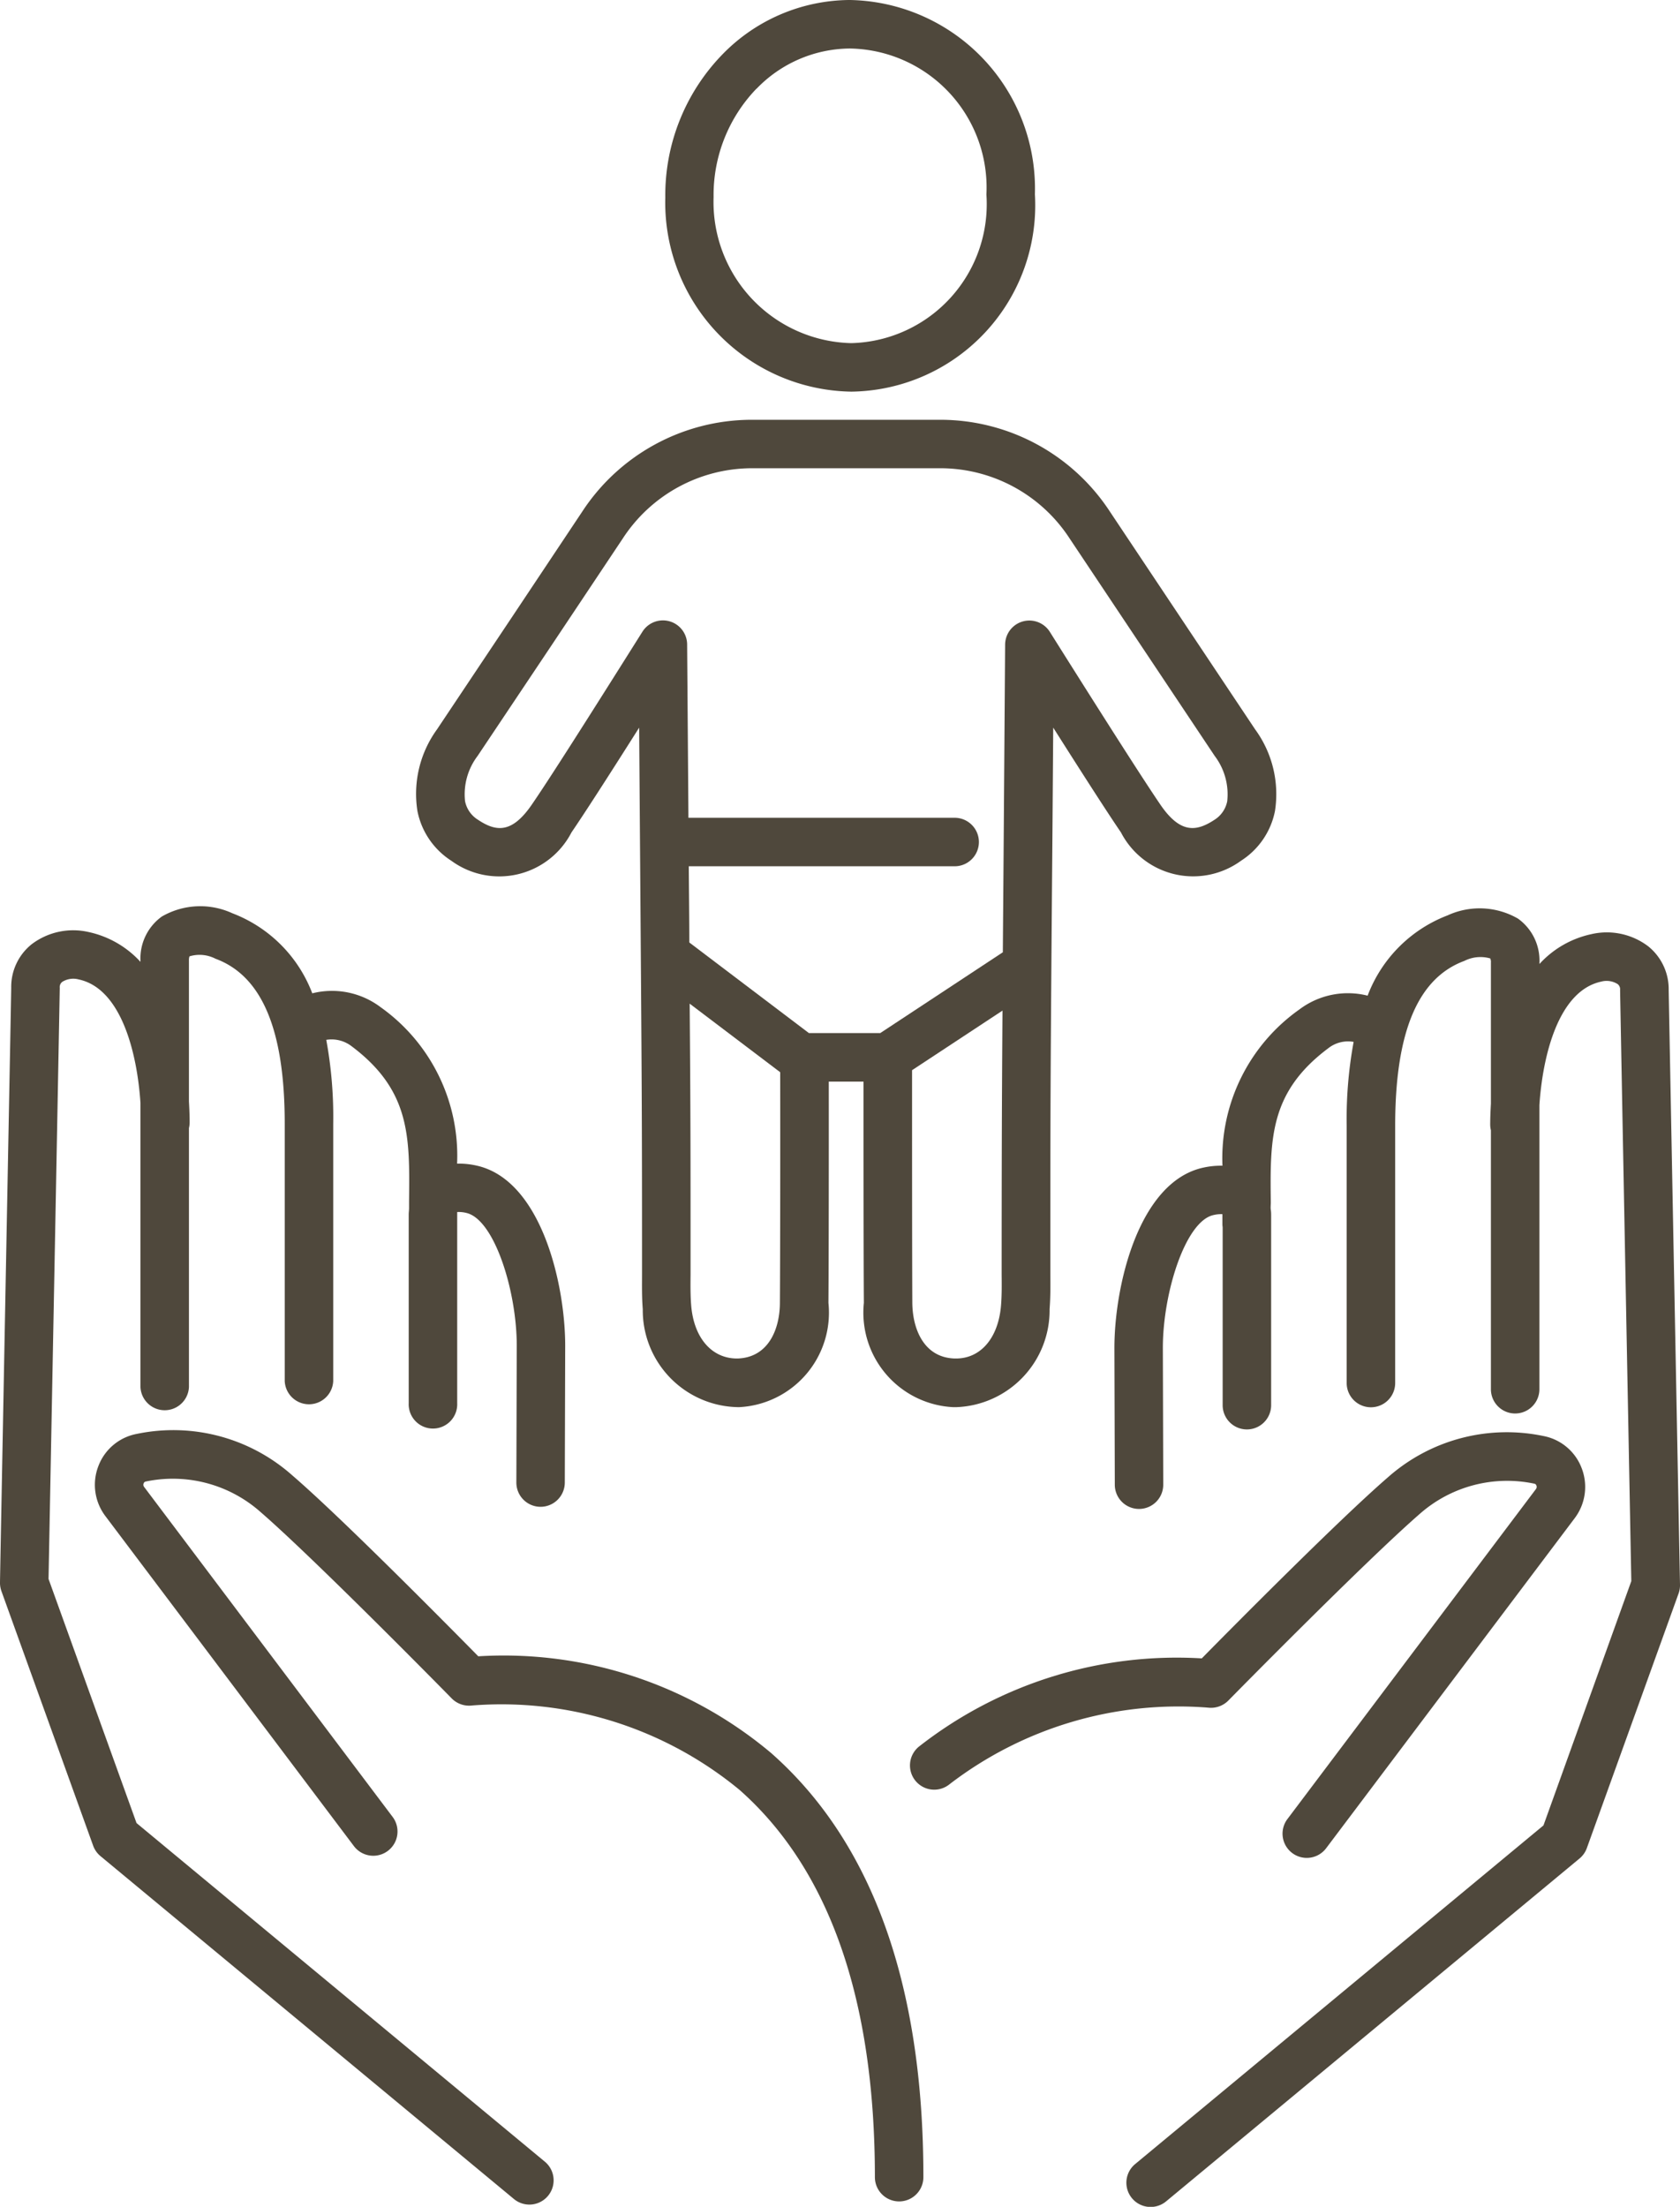 <svg xmlns="http://www.w3.org/2000/svg" width="33.85" height="44.448" viewBox="0 0 33.85 44.448"><g transform="translate(8.377)"><path d="M22.691,7.888h.025A3.753,3.753,0,0,0,26.4,3.912,3.8,3.8,0,0,0,22.676,0h-.021A3.606,3.606,0,0,0,20.1,1.1a4.07,4.07,0,0,0-1.147,2.882A3.808,3.808,0,0,0,22.691,7.888Zm-1.9-6.1A2.636,2.636,0,0,1,22.66.977h.016a2.8,2.8,0,0,1,2.747,2.941A2.8,2.8,0,0,1,22.71,6.911h-.019a2.843,2.843,0,0,1-2.765-2.94A3.087,3.087,0,0,1,20.792,1.784Z" transform="translate(-13.925)" fill="#4f483c"/><path d="M16.912,38.135l-2.924-4.383A4.085,4.085,0,0,0,10.6,31.9H6.742a4.085,4.085,0,0,0-3.388,1.85L1.928,35.89l-1.5,2.246a2.212,2.212,0,0,0-.394,1.646,1.544,1.544,0,0,0,.683,1,1.638,1.638,0,0,0,2.42-.57c.242-.354.7-1.062,1.364-2.111l.015,2.04c.039,5.2.043,5.744.043,8.734l0,.226c0,.231-.005.469.015.713a1.952,1.952,0,0,0,1.941,1.973,1.905,1.905,0,0,0,1.8-2.1c.007-1,.008-3,.007-4.457h.7c0,1.451,0,3.456.007,4.457a1.905,1.905,0,0,0,1.8,2.1h.063a1.951,1.951,0,0,0,1.879-1.974c.019-.244.017-.483.015-.714l0-.225c0-2.988,0-3.53.043-8.724l.015-2.05c.666,1.05,1.123,1.758,1.365,2.111a1.638,1.638,0,0,0,2.42.57,1.543,1.543,0,0,0,.683-1A2.21,2.21,0,0,0,16.912,38.135ZM7.337,49.68c0,.532-.229,1.107-.852,1.127-.511.007-.883-.405-.936-1.075-.016-.2-.014-.406-.012-.624l0-.237c0-2.123,0-3.015-.018-5.211l1.824,1.381C7.345,46.51,7.344,48.637,7.337,49.68Zm4.456.052c-.052.657-.407,1.075-.907,1.075h-.029c-.623-.02-.849-.6-.852-1.127C10,48.627,10,46.461,10,45l1.822-1.2c-.014,2.1-.016,2.994-.017,5.072l0,.235C11.807,49.325,11.809,49.532,11.793,49.732ZM16.35,39.584a.571.571,0,0,1-.262.376c-.362.237-.683.275-1.079-.3-.33-.483-1.082-1.658-2.234-3.49a.488.488,0,0,0-.9.256l-.027,3.716c-.007.976-.014,1.788-.019,2.483L9.36,44.252H7.921L5.512,42.428c0-.458-.007-.965-.011-1.535h5.357a.488.488,0,1,0,0-.977H5.494l-.026-3.493a.488.488,0,0,0-.9-.256c-1.152,1.831-1.9,3.006-2.234,3.49-.4.58-.717.541-1.079.3a.571.571,0,0,1-.262-.376,1.277,1.277,0,0,1,.252-.909l1.5-2.243,1.426-2.138a3.111,3.111,0,0,1,2.576-1.415H10.6a3.11,3.11,0,0,1,2.575,1.415l2.923,4.38A1.279,1.279,0,0,1,16.35,39.584Z" transform="translate(0 -23.445)" fill="#4f483c"/></g><path d="M2.751,87.335.978,82.418c.042-2.18.226-11.824.226-11.906a.133.133,0,0,1,.049-.119.419.419,0,0,1,.332-.05c.869.185,1.181,1.509,1.245,2.488v5.722a.489.489,0,0,0,.977,0V73.337a.486.486,0,0,0,.014-.11c0-.14-.006-.283-.014-.425v-2.84a.22.22,0,0,1,.011-.084.7.7,0,0,1,.524.048c.938.347,1.395,1.434,1.395,3.324v5.183a.489.489,0,0,0,.977,0V73.25a8.588,8.588,0,0,0-.14-1.69.661.661,0,0,1,.507.126c1.187.889,1.176,1.821,1.161,3.113,0,.049,0,.1,0,.149s-.007.085-.007.13v3.8a.489.489,0,1,0,.977,0V75.287c0-.016,0-.032,0-.049,0-.071,0-.14,0-.21a.631.631,0,0,1,.18.017c.565.123,1.02,1.565,1.02,2.675l-.008,2.755a.488.488,0,0,0,.487.49h0a.489.489,0,0,0,.489-.487l.008-2.756c0-1.253-.486-3.346-1.789-3.63a1.627,1.627,0,0,0-.389-.039A3.67,3.67,0,0,0,7.666,70.9a1.625,1.625,0,0,0-1.374-.277A2.784,2.784,0,0,0,4.681,69.01a1.546,1.546,0,0,0-1.42.066,1.04,1.04,0,0,0-.431.886v.027a1.979,1.979,0,0,0-1.042-.6,1.386,1.386,0,0,0-1.151.246,1.1,1.1,0,0,0-.411.875C.225,70.686,0,82.371,0,82.489a.491.491,0,0,0,.029.175l1.848,5.127a.488.488,0,0,0,.148.21l8.33,6.906a.488.488,0,0,0,.623-.752Z" transform="translate(0 -50.616)" fill="#4f483c"/><path d="M20.83,115.174a8.375,8.375,0,0,0-5.9-1.948c-.612-.621-2.765-2.8-3.752-3.648a3.609,3.609,0,0,0-3.131-.831,1.03,1.03,0,0,0-.771.646,1.044,1.044,0,0,0,.141,1.01l5.007,6.646a.488.488,0,0,0,.78-.588l-5.007-6.646a.071.071,0,0,1-.01-.071.055.055,0,0,1,.043-.038,2.662,2.662,0,0,1,2.309.611c1.1.952,3.828,3.729,3.855,3.757a.491.491,0,0,0,.409.143,7.538,7.538,0,0,1,5.391,1.7c1.81,1.6,2.727,4.224,2.727,7.8a.488.488,0,1,0,.977,0C23.9,119.84,22.865,116.967,20.83,115.174Z" transform="translate(-5.293 -79.866)" fill="#4f483c"/><path d="M95.874,70.673a1.107,1.107,0,0,0-.411-.878,1.38,1.38,0,0,0-1.151-.245,1.976,1.976,0,0,0-1.042.6v-.027a1.04,1.04,0,0,0-.431-.886,1.545,1.545,0,0,0-1.42-.066,2.785,2.785,0,0,0-1.611,1.617,1.624,1.624,0,0,0-1.374.277,3.669,3.669,0,0,0-1.551,3.148,1.637,1.637,0,0,0-.388.039c-1.3.284-1.789,2.377-1.789,3.632l.008,2.755a.488.488,0,0,0,.489.487h0a.488.488,0,0,0,.487-.49l-.008-2.753c0-1.111.455-2.553,1.02-2.676a.631.631,0,0,1,.18-.018c0,.07,0,.139,0,.21a.477.477,0,0,0,.005.051v3.586a.488.488,0,0,0,.977,0v-3.8c0-.048,0-.093-.007-.136s0-.1,0-.144c-.015-1.291-.026-2.224,1.162-3.112a.643.643,0,0,1,.507-.125,8.578,8.578,0,0,0-.14,1.688v5.183a.488.488,0,0,0,.977,0V73.411c0-1.89.456-2.977,1.394-3.323a.717.717,0,0,1,.522-.05.186.186,0,0,1,.013.086v2.84c-.008.143-.014.285-.014.425a.482.482,0,0,0,.014.11v5.216a.488.488,0,1,0,.977,0V72.993c.065-.979.376-2.3,1.245-2.488a.417.417,0,0,1,.332.05.133.133,0,0,1,.049.119c0,.082.184,9.725.226,11.906L93.351,87.5l-8.227,6.821a.488.488,0,1,0,.623.752l8.33-6.906a.486.486,0,0,0,.148-.21l1.848-5.127a.482.482,0,0,0,.029-.175C96.1,82.533,95.876,70.848,95.874,70.673Z" transform="translate(-62.252 -50.734)" fill="#4f483c"/><path d="M75.169,114.379a.492.492,0,0,0,.41-.143c.027-.028,2.753-2.8,3.855-3.758a2.66,2.66,0,0,1,2.309-.61.054.054,0,0,1,.043.038.072.072,0,0,1-.01.071l-5.007,6.646a.488.488,0,0,0,.78.588l5.007-6.646a1.045,1.045,0,0,0,.141-1.011,1.029,1.029,0,0,0-.771-.646,3.611,3.611,0,0,0-3.131.831c-.987.853-3.14,3.027-3.752,3.648a8.428,8.428,0,0,0-5.7,1.778.488.488,0,0,0,.619.756A7.578,7.578,0,0,1,75.169,114.379Z" transform="translate(-50.829 -79.985)" fill="#4f483c"/></svg>